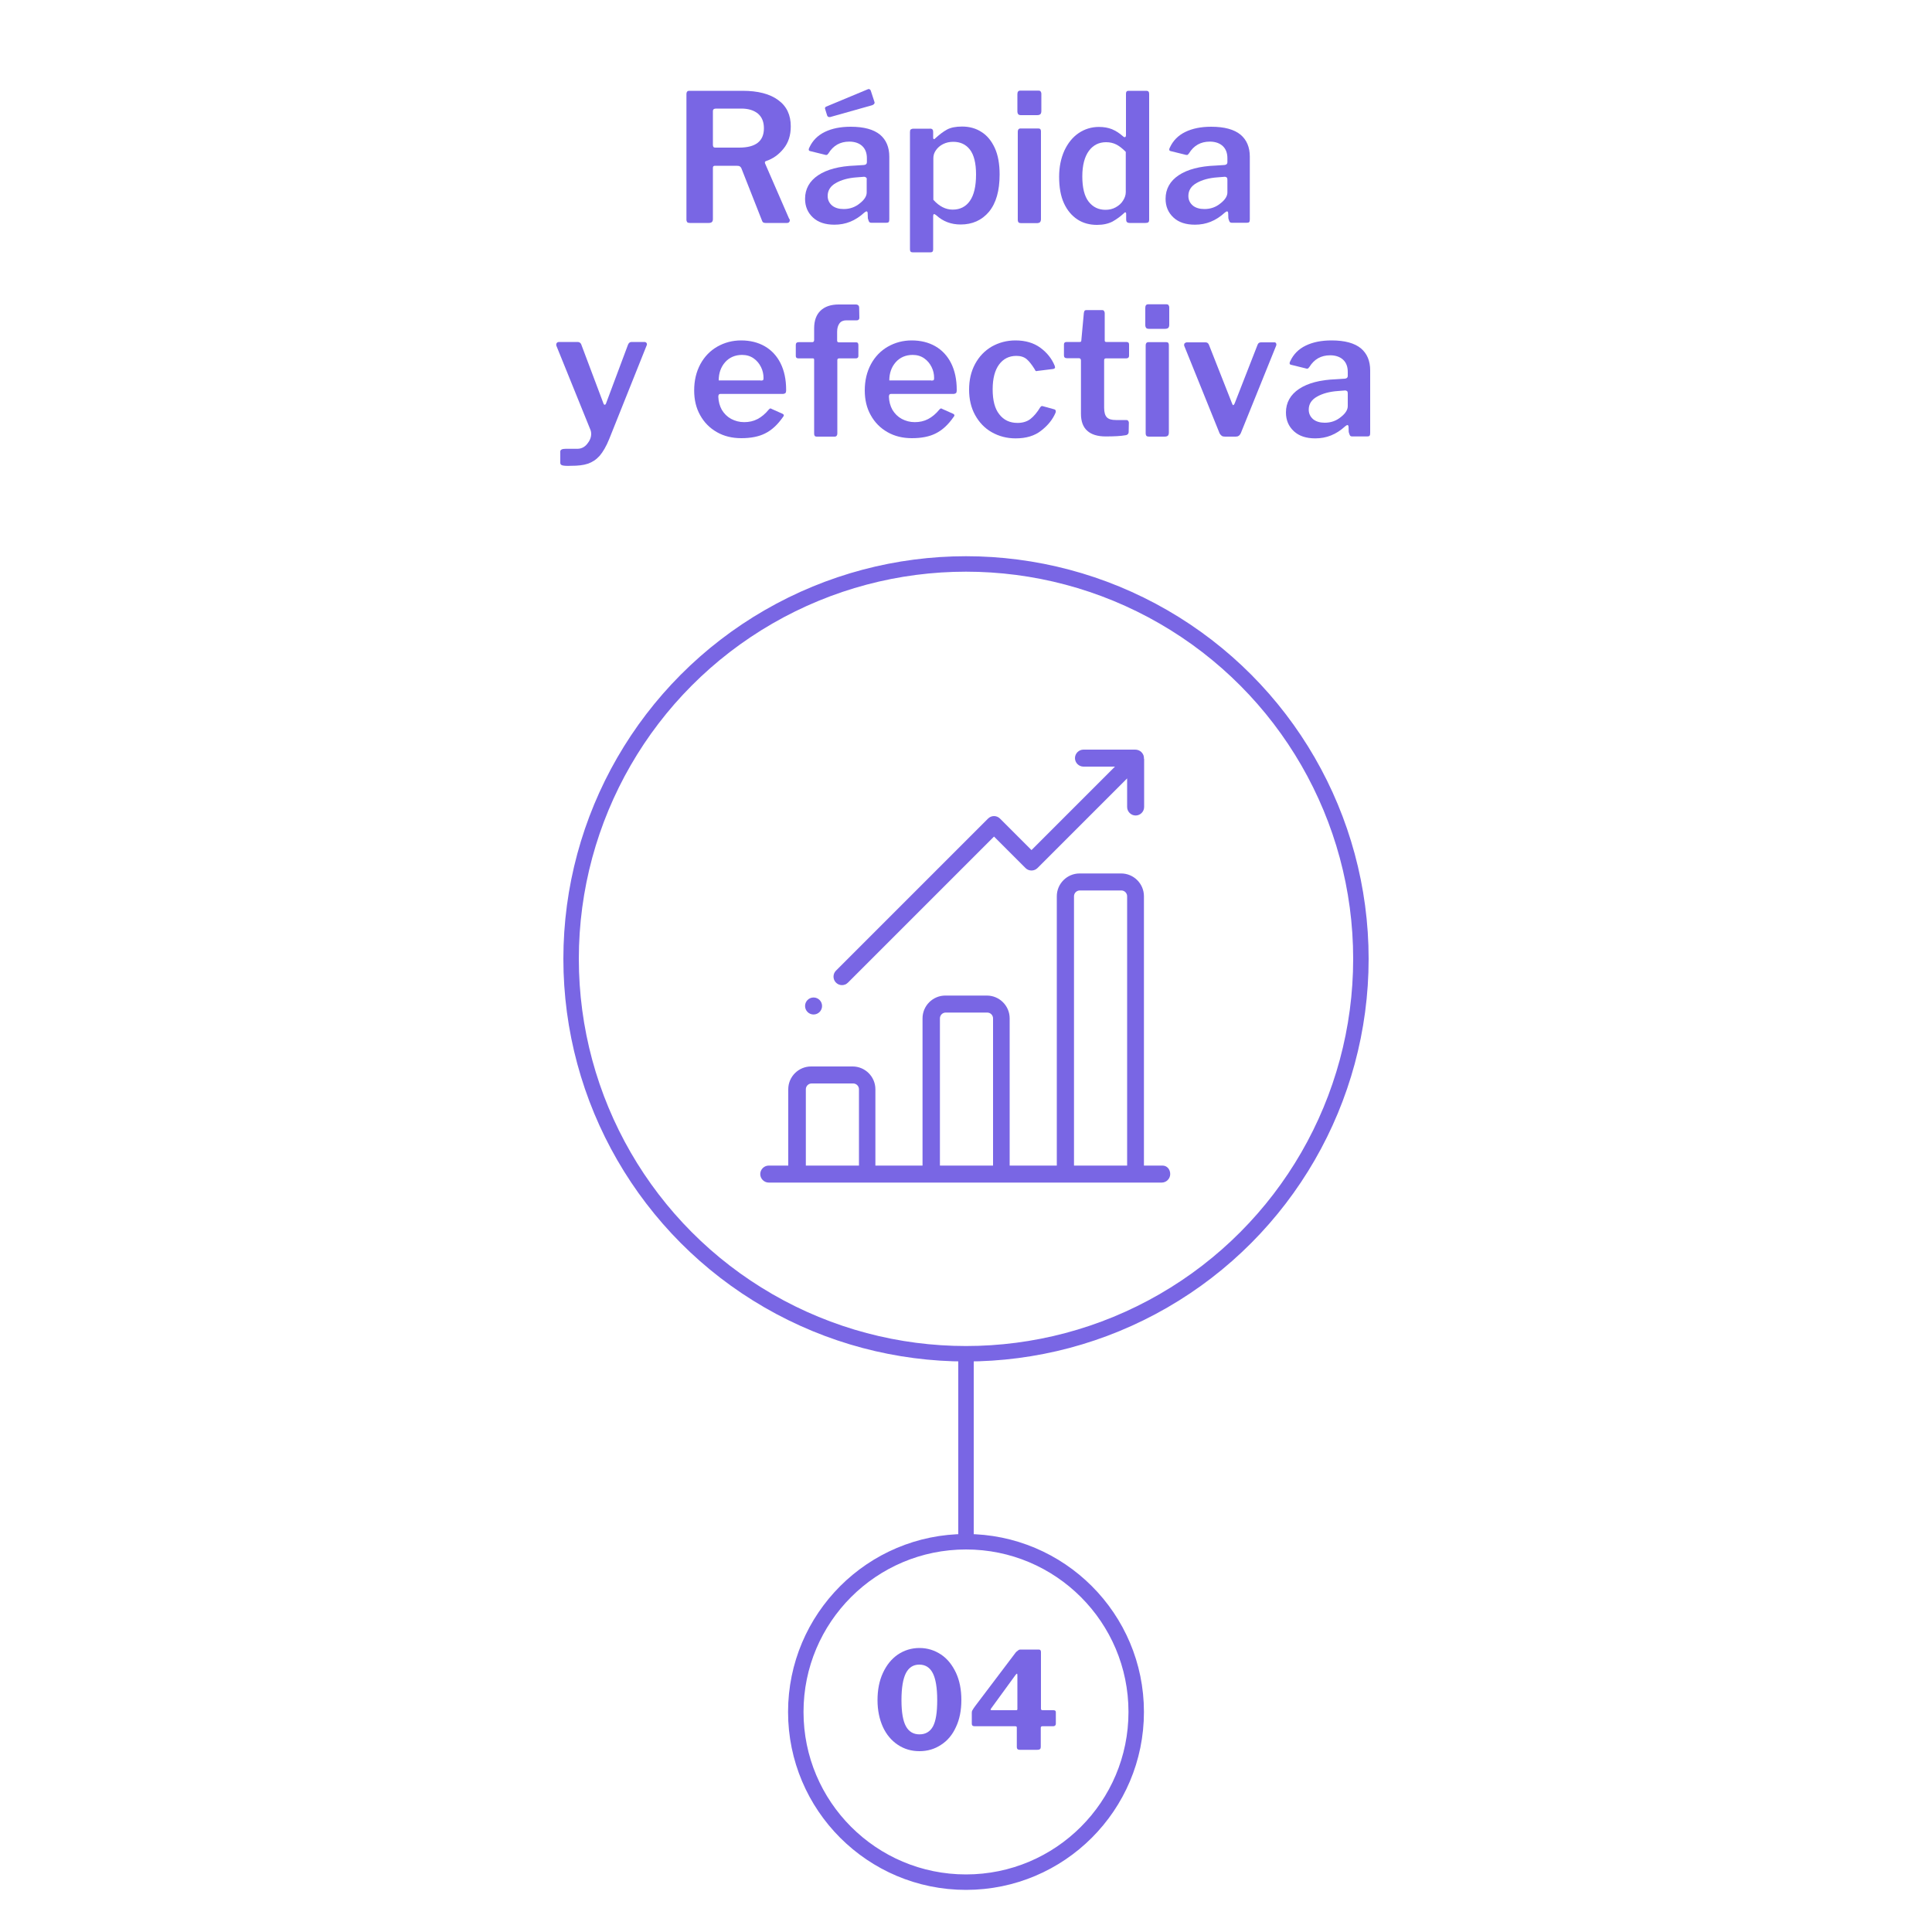<?xml version="1.0" encoding="utf-8"?>
<!-- Generator: Adobe Illustrator 19.0.0, SVG Export Plug-In . SVG Version: 6.00 Build 0)  -->
<svg version="1.1" id="Capa_1" xmlns="http://www.w3.org/2000/svg" xmlns:xlink="http://www.w3.org/1999/xlink" x="0px" y="0px"
	 viewBox="0 0 1000 1000" style="enable-background:new 0 0 1000 1000;" xml:space="preserve">
<style type="text/css">
	.st0{fill:none;stroke:#7966E4;stroke-width:8;stroke-miterlimit:10;}
	.st1{enable-background:new    ;}
	.st2{fill:#7966E4;}
</style>
<circle id="XMLID_1_" class="st0" cx="500" cy="886.1" r="88.1"/>
<circle id="XMLID_2_" class="st0" cx="500" cy="496.3" r="204.4"/>
<line id="XMLID_3_" class="st0" x1="500" y1="798.3" x2="500" y2="700.3"/>
<g id="XMLID_4_">
	<g class="st1">
		<path class="st2" d="M408.8,114c0,0.4-0.1,0.7-0.4,1c-0.2,0.3-0.6,0.4-1,0.4h-11.2c-0.5,0-0.9-0.1-1.2-0.3
			c-0.3-0.2-0.5-0.6-0.7-1.2L383.7,87c-0.2-0.4-0.5-0.7-0.8-0.9s-0.9-0.3-1.7-0.3h-11.1c-0.7,0-1.1,0.3-1.1,1v26.6
			c0,0.7-0.2,1.2-0.5,1.5c-0.3,0.3-0.9,0.5-1.6,0.5h-9.8c-0.7,0-1.1-0.1-1.4-0.4c-0.2-0.3-0.4-0.7-0.4-1.2V48.6c0-1,0.5-1.6,1.4-1.6
			h27.7c7.9,0,14.1,1.6,18.4,4.8c4.4,3.2,6.5,7.7,6.5,13.6c0,4.6-1.2,8.4-3.7,11.5c-2.5,3.1-5.5,5.3-9.2,6.5
			c-0.5,0.2-0.6,0.6-0.4,1.2l12.4,28.5C408.7,113.4,408.8,113.6,408.8,114z M395.4,66.4c0-3.3-1-5.8-3.1-7.6
			c-2.1-1.7-4.9-2.6-8.6-2.6h-13c-0.6,0-1,0.1-1.3,0.3c-0.2,0.2-0.4,0.5-0.4,1V75c0,0.5,0.1,0.8,0.3,1.1c0.2,0.2,0.5,0.3,0.9,0.3
			h12.4C391.1,76.4,395.4,73.1,395.4,66.4z"/>
		<path class="st2" d="M431.9,116.3c-4.7,0-8.4-1.2-11.1-3.7c-2.7-2.5-4.1-5.7-4.1-9.7c0-5.1,2.3-9.2,6.8-12.2
			c4.5-3,10.9-4.7,19.1-5l4.6-0.3c1-0.1,1.5-0.6,1.5-1.4v-2.1c0-2.7-0.8-4.8-2.4-6.3c-1.6-1.5-3.9-2.3-6.7-2.3
			c-4.7,0-8.3,2-10.8,6.1c-0.2,0.2-0.4,0.4-0.5,0.6c-0.2,0.2-0.4,0.2-0.6,0.2c-0.3,0-0.6,0-0.7-0.1l-7.7-1.9
			c-0.5-0.1-0.7-0.4-0.7-0.8c0-0.3,0.1-0.7,0.4-1.2c1.6-3.4,4.2-6.1,7.9-7.9c3.7-1.8,8.1-2.7,13.4-2.7c6.9,0,11.9,1.4,15.2,4.1
			c3.2,2.7,4.8,6.5,4.8,11.4v32.4c0,0.7-0.1,1.2-0.3,1.4c-0.2,0.3-0.6,0.4-1.2,0.4h-7.8c-0.6,0-1-0.2-1.2-0.6
			c-0.2-0.4-0.4-0.9-0.6-1.7l-0.1-2.8c-0.1-0.6-0.3-0.8-0.6-0.8c-0.2,0-0.6,0.2-1.2,0.7C442.7,114.3,437.7,116.3,431.9,116.3z
			 M452.5,52.4l0.2,0.7c0,0.6-0.5,1.1-1.4,1.4l-21.3,6c-0.2,0.1-0.4,0.1-0.7,0.1c-0.6,0-1-0.3-1.2-0.9l-0.9-2.9
			c-0.1-0.4-0.2-0.6-0.2-0.7c0-0.4,0.2-0.7,0.6-0.9l21.6-9c0.1-0.1,0.3-0.1,0.5-0.1c0.4,0,0.8,0.3,1,0.8L452.5,52.4z M448.3,91.9
			c-0.2-0.2-0.6-0.4-1.1-0.4l-3.8,0.3c-4.3,0.3-7.9,1.3-10.7,2.9c-2.9,1.6-4.3,3.9-4.3,6.7c0,2.1,0.8,3.7,2.3,5
			c1.5,1.2,3.5,1.8,6,1.8c3.2,0,6-1,8.4-3c2.3-1.8,3.5-3.7,3.5-5.6v-6.5C448.7,92.5,448.6,92.1,448.3,91.9z"/>
		<path class="st2" d="M483,68.2v3.1c0,0.5,0.2,0.7,0.5,0.7c0.2,0,0.4-0.2,0.7-0.5c2-1.8,3.9-3.3,5.9-4.4c2-1.1,4.6-1.6,7.9-1.6
			c3.7,0,7.1,0.9,10,2.8c2.9,1.8,5.2,4.6,6.9,8.3c1.7,3.7,2.5,8.3,2.5,13.7c0,8.4-1.8,14.8-5.5,19.3c-3.7,4.4-8.6,6.6-14.7,6.6
			c-4.9,0-9.1-1.6-12.5-4.7c-0.6-0.5-1-0.7-1.2-0.7c-0.3,0-0.5,0.4-0.5,1.3v17c0,1-0.4,1.5-1.3,1.5h-9.4c-0.9,0-1.3-0.5-1.3-1.5
			V68.4c0-0.7,0.1-1.2,0.4-1.4s0.8-0.4,1.4-0.4h8.4C482.5,66.5,483,67.1,483,68.2z M493.1,108.5c3.8,0,6.8-1.5,8.9-4.5
			c2.1-3,3.2-7.5,3.2-13.7c0-5.9-1.1-10.2-3.2-12.9s-5-4-8.6-4c-2,0-3.7,0.4-5.3,1.2c-1.6,0.8-2.8,1.9-3.7,3.2
			c-0.9,1.3-1.3,2.6-1.3,4.1v21.5C486.1,106.8,489.5,108.5,493.1,108.5z"/>
		<path class="st2" d="M539,57.5c0,0.7-0.2,1.3-0.5,1.6c-0.3,0.3-0.9,0.5-1.7,0.5h-8.4c-0.7,0-1.1-0.2-1.4-0.5
			c-0.2-0.3-0.4-0.8-0.4-1.4v-9c0-1.2,0.5-1.8,1.5-1.8h9.5c0.4,0,0.8,0.1,1,0.4c0.2,0.3,0.4,0.7,0.4,1.2V57.5z M538.8,113.4
			c0,0.7-0.2,1.3-0.5,1.6c-0.3,0.3-0.9,0.5-1.7,0.5h-8c-0.7,0-1.1-0.1-1.4-0.4c-0.2-0.2-0.4-0.7-0.4-1.3V68.1c0-1,0.5-1.6,1.4-1.6
			h9.3c0.9,0,1.3,0.5,1.3,1.5V113.4z"/>
		<path class="st2" d="M582.9,113.7v-3c0-0.6-0.2-0.8-0.5-0.8c-0.2,0-0.4,0.2-0.7,0.5c-1.8,1.7-3.8,3.1-5.9,4.3
			c-2.2,1.1-4.8,1.7-8,1.7c-3.8,0-7.2-0.9-10.1-2.8c-2.9-1.9-5.3-4.7-7-8.4c-1.7-3.7-2.5-8.3-2.5-13.7c0-5,0.9-9.5,2.7-13.5
			c1.8-3.9,4.3-7,7.4-9.1c3.1-2.1,6.6-3.2,10.5-3.2c2.6,0,4.8,0.4,6.8,1.2c1.9,0.8,3.8,2,5.6,3.6c0.3,0.3,0.6,0.5,1,0.5
			c0.4,0,0.6-0.4,0.6-1.2V48.5c0-1,0.4-1.5,1.3-1.5h9.3c0.9,0,1.4,0.5,1.4,1.6v65.1c0,0.6-0.1,1.1-0.4,1.3c-0.3,0.3-0.8,0.4-1.5,0.4
			h-8.1C583.4,115.4,582.9,114.8,582.9,113.7z M577.8,74.8c-1.6-0.8-3.3-1.2-5.3-1.2c-3.7,0-6.7,1.5-8.9,4.5
			c-2.2,3-3.4,7.4-3.4,13.2c0,5.9,1.1,10.3,3.3,13.1c2.2,2.8,5.1,4.2,8.7,4.2c1.9,0,3.7-0.4,5.3-1.3c1.6-0.9,2.9-2,3.8-3.5
			c0.9-1.4,1.4-2.9,1.4-4.3V78.6C581,76.9,579.4,75.6,577.8,74.8z"/>
		<path class="st2" d="M618.5,116.3c-4.7,0-8.4-1.2-11.1-3.7c-2.7-2.5-4.1-5.7-4.1-9.7c0-5.1,2.3-9.2,6.8-12.2
			c4.5-3,10.9-4.7,19.1-5l4.6-0.3c1-0.1,1.5-0.6,1.5-1.4v-2.1c0-2.7-0.8-4.8-2.4-6.3c-1.6-1.5-3.9-2.3-6.7-2.3
			c-4.7,0-8.3,2-10.8,6.1c-0.2,0.2-0.4,0.4-0.5,0.6c-0.2,0.2-0.4,0.2-0.6,0.2c-0.3,0-0.6,0-0.7-0.1l-7.7-1.9
			c-0.5-0.1-0.7-0.4-0.7-0.8c0-0.3,0.1-0.7,0.4-1.2c1.6-3.4,4.2-6.1,7.9-7.9c3.7-1.8,8.1-2.7,13.4-2.7c6.9,0,11.9,1.4,15.2,4.1
			c3.2,2.7,4.8,6.5,4.8,11.4v32.4c0,0.7-0.1,1.2-0.3,1.4c-0.2,0.3-0.6,0.4-1.2,0.4h-7.8c-0.6,0-1-0.2-1.2-0.6
			c-0.2-0.4-0.4-0.9-0.6-1.7l-0.1-2.8c-0.1-0.6-0.3-0.8-0.6-0.8c-0.2,0-0.6,0.2-1.2,0.7C629.3,114.3,624.3,116.3,618.5,116.3z
			 M635,91.9c-0.2-0.2-0.6-0.4-1.1-0.4l-3.8,0.3c-4.3,0.3-7.9,1.3-10.7,2.9c-2.9,1.6-4.3,3.9-4.3,6.7c0,2.1,0.8,3.7,2.3,5
			c1.5,1.2,3.5,1.8,6,1.8c3.2,0,6-1,8.4-3c2.3-1.8,3.5-3.7,3.5-5.6v-6.5C635.3,92.5,635.2,92.1,635,91.9z"/>
		<path class="st2" d="M291.2,240.9c-0.8-0.2-1.2-0.6-1.2-1.3v-5.9c0-0.9,0.9-1.4,2.7-1.4h6.1c2,0,3.7-0.8,5.1-2.5
			c1.4-1.7,2.1-3.4,2.1-5.3c0-0.6-0.1-1.2-0.3-1.8l-17.7-43.7c-0.1-0.1-0.1-0.3-0.1-0.6c0-0.4,0.1-0.7,0.4-1s0.6-0.4,1.1-0.4h9.6
			c0.4,0,0.8,0.1,1.2,0.4c0.3,0.2,0.6,0.6,0.7,1l11.4,30.3c0.2,0.6,0.4,0.8,0.7,0.8c0.3,0,0.6-0.3,0.8-1l11.3-30.2
			c0.4-0.9,1-1.3,1.8-1.3h6.7c0.5,0,0.8,0.2,1.1,0.6c0.2,0.4,0.2,0.8,0,1.2l-19.4,48.5c-1.5,3.7-3.2,6.6-4.9,8.6
			c-1.8,2-3.8,3.3-6.1,4.1s-5.2,1.1-8.8,1.1C293.4,241.2,292,241.1,291.2,240.9z"/>
		<path class="st2" d="M373.6,212.1c1.2,2,2.8,3.6,4.8,4.7c2.1,1.1,4.3,1.7,6.8,1.7c2.5,0,4.8-0.5,6.9-1.6c2.1-1.1,4-2.7,5.9-5
			c0.3-0.3,0.6-0.5,0.7-0.5c0.2,0,0.5,0.1,0.8,0.3l5.6,2.5c0.4,0.2,0.6,0.5,0.6,0.8c0,0.2-0.1,0.5-0.4,0.8c-2.8,4-5.8,6.8-9.2,8.5
			c-3.3,1.7-7.5,2.5-12.4,2.5c-4.7,0-8.9-1-12.6-3.1c-3.7-2.1-6.6-5-8.7-8.8c-2.1-3.7-3.1-8-3.1-12.8c0-5.2,1.1-9.7,3.2-13.6
			c2.1-3.9,5.1-7,8.8-9.1c3.7-2.1,7.8-3.2,12.3-3.2c4.6,0,8.7,1,12.2,3c3.5,2,6.3,5,8.2,8.8c1.9,3.8,2.9,8.4,2.9,13.7v0.4
			c0,0.6-0.1,1-0.3,1.3c-0.2,0.2-0.6,0.4-1.2,0.5h-32.6c-0.7,0-1,0.5-1,1.5C371.9,207.9,372.5,210.1,373.6,212.1z M393.7,197
			c0.6,0,1-0.1,1.2-0.2c0.2-0.2,0.3-0.5,0.3-1.1c0-2-0.4-3.9-1.3-5.7c-0.9-1.8-2.1-3.3-3.8-4.5c-1.7-1.2-3.7-1.8-6-1.8
			c-3.6,0-6.6,1.3-8.8,3.8c-2.2,2.5-3.3,5.7-3.3,9.4H393.7z"/>
		<path class="st2" d="M444.3,178.5v5.8c0,0.8-0.5,1.2-1.4,1.2h-8.6c-0.6,0-0.9,0.3-0.9,0.9v38c0,1-0.5,1.6-1.4,1.6h-9.3
			c-0.9,0-1.3-0.5-1.3-1.5v-38.2c0-0.6-0.2-0.8-0.6-0.8h-7.5c-0.9,0-1.4-0.4-1.4-1.2v-5.8c0-0.9,0.5-1.4,1.5-1.4h7
			c0.7,0,1-0.4,1-1.2v-6c0-3.9,1.1-7,3.3-9.1c2.2-2.1,5.3-3.2,9.4-3.2h8.8c1.2,0,1.8,0.6,1.8,1.7l0.1,5.2c0,0.4-0.1,0.7-0.3,0.9
			c-0.2,0.2-0.5,0.4-1,0.4h-5.4c-1.6,0-2.8,0.5-3.6,1.6c-0.8,1.1-1.2,2.5-1.2,4.3v4.6c0,0.6,0.3,0.9,1,0.9h8.7
			C443.8,177.1,444.3,177.6,444.3,178.5z"/>
		<path class="st2" d="M461.9,212.1c1.2,2,2.8,3.6,4.8,4.7c2.1,1.1,4.3,1.7,6.8,1.7c2.5,0,4.8-0.5,6.9-1.6c2.1-1.1,4-2.7,5.9-5
			c0.3-0.3,0.6-0.5,0.7-0.5c0.2,0,0.5,0.1,0.8,0.3l5.6,2.5c0.4,0.2,0.6,0.5,0.6,0.8c0,0.2-0.1,0.5-0.4,0.8c-2.8,4-5.8,6.8-9.2,8.5
			c-3.3,1.7-7.5,2.5-12.4,2.5c-4.7,0-8.9-1-12.6-3.1c-3.7-2.1-6.6-5-8.7-8.8c-2.1-3.7-3.1-8-3.1-12.8c0-5.2,1.1-9.7,3.2-13.6
			c2.1-3.9,5.1-7,8.8-9.1c3.7-2.1,7.8-3.2,12.3-3.2c4.6,0,8.7,1,12.2,3c3.5,2,6.3,5,8.2,8.8c1.9,3.8,2.9,8.4,2.9,13.7v0.4
			c0,0.6-0.1,1-0.3,1.3c-0.2,0.2-0.6,0.4-1.2,0.5h-32.6c-0.7,0-1,0.5-1,1.5C460.2,207.9,460.8,210.1,461.9,212.1z M482,197
			c0.6,0,1-0.1,1.2-0.2c0.2-0.2,0.3-0.5,0.3-1.1c0-2-0.4-3.9-1.3-5.7c-0.9-1.8-2.1-3.3-3.8-4.5c-1.7-1.2-3.7-1.8-6-1.8
			c-3.6,0-6.6,1.3-8.8,3.8c-2.2,2.5-3.3,5.7-3.3,9.4H482z"/>
		<path class="st2" d="M538.5,180c3.4,2.5,5.9,5.6,7.4,9.3l0.2,0.8c0,0.5-0.4,0.8-1.1,0.9l-8.1,1l-0.4,0.1c-0.4,0-0.7-0.3-0.9-0.9
			c-1.5-2.4-2.9-4.2-4.2-5.3c-1.3-1.1-3.1-1.7-5.3-1.7c-3.8,0-6.8,1.5-9,4.5c-2.2,3-3.3,7.3-3.3,12.8c0,5.7,1.1,10,3.4,12.9
			c2.3,3,5.4,4.5,9.5,4.5c2.6,0,4.9-0.7,6.6-2c1.8-1.4,3.5-3.4,5.2-6.2c0.2-0.2,0.4-0.4,0.6-0.5c0.2-0.1,0.5,0,0.9,0.1l5.8,1.6
			c0.6,0.2,0.8,0.7,0.6,1.6c-1.5,3.6-4,6.7-7.5,9.4c-3.4,2.7-7.8,4-13.2,4c-4.6,0-8.7-1.1-12.4-3.2c-3.7-2.1-6.5-5.1-8.6-8.9
			c-2.1-3.8-3.1-8.2-3.1-13.1c0-5,1-9.4,3.1-13.3c2.1-3.9,5-6.9,8.6-9c3.7-2.1,7.8-3.2,12.3-3.2C530.8,176.2,535.1,177.5,538.5,180z
			"/>
		<path class="st2" d="M572.4,185.5c-0.6,0-0.9,0.3-0.9,1v24.6c0,2.3,0.5,4,1.4,4.9c1,1,2.5,1.4,4.7,1.4h5.4c0.4,0,0.7,0.1,0.9,0.4
			c0.2,0.2,0.4,0.6,0.4,0.9l-0.1,4.8c0,1-0.6,1.7-1.8,1.8c-2.2,0.4-5.6,0.6-10.1,0.6c-4.2,0-7.4-1-9.5-2.9c-2.2-1.9-3.3-4.9-3.3-8.8
			v-27.6c0-0.8-0.4-1.2-1.1-1.2h-6.2c-1,0-1.5-0.5-1.5-1.4v-5.8c0-0.8,0.5-1.2,1.4-1.2h6.8c0.6,0,0.8-0.3,0.8-0.9L561,162
			c0.1-0.6,0.2-0.9,0.4-1.2c0.2-0.2,0.5-0.3,0.9-0.3h8.2c0.4,0,0.7,0.1,0.9,0.4c0.2,0.3,0.4,0.7,0.4,1.2v14.1c0,0.6,0.3,0.8,0.8,0.8
			H583c0.9,0,1.4,0.4,1.4,1.3v5.8c0,0.9-0.5,1.4-1.6,1.4H572.4z"/>
		<path class="st2" d="M605.2,168.1c0,0.7-0.2,1.3-0.5,1.6c-0.3,0.3-0.9,0.5-1.7,0.5h-8.4c-0.7,0-1.1-0.2-1.4-0.5
			c-0.2-0.3-0.4-0.8-0.4-1.4v-9c0-1.2,0.5-1.8,1.5-1.8h9.5c0.4,0,0.8,0.1,1,0.4c0.2,0.3,0.4,0.7,0.4,1.2V168.1z M605,223.9
			c0,0.7-0.2,1.3-0.5,1.6c-0.3,0.3-0.9,0.5-1.7,0.5h-8c-0.7,0-1.1-0.1-1.4-0.4c-0.2-0.2-0.4-0.7-0.4-1.3v-45.6c0-1,0.5-1.6,1.4-1.6
			h9.3c0.9,0,1.3,0.5,1.3,1.5V223.9z"/>
		<path class="st2" d="M660.5,177.7c0.2,0.4,0.2,0.8,0,1.3l-18.3,45.3c-0.3,0.6-0.7,1.1-1.1,1.3c-0.4,0.3-0.9,0.4-1.6,0.4h-5.4
			c-0.7,0-1.3-0.1-1.7-0.4c-0.4-0.3-0.8-0.7-1.1-1.2L613,179.1c-0.1-0.1-0.1-0.3-0.1-0.6c0-0.4,0.1-0.7,0.4-0.9
			c0.2-0.2,0.6-0.4,1-0.4h9.7c0.9,0,1.5,0.5,1.8,1.4l11.9,30.2c0.2,0.6,0.4,0.9,0.6,0.9c0.2,0,0.5-0.3,0.8-1l11.8-30.2
			c0.3-0.9,0.9-1.3,1.8-1.3h6.7C659.9,177.1,660.3,177.3,660.5,177.7z"/>
		<path class="st2" d="M680.8,226.9c-4.7,0-8.4-1.2-11.1-3.7c-2.7-2.5-4.1-5.7-4.1-9.7c0-5.1,2.3-9.2,6.8-12.2
			c4.5-3,10.9-4.7,19.1-5l4.6-0.3c1-0.1,1.5-0.6,1.5-1.4v-2.1c0-2.7-0.8-4.8-2.4-6.3c-1.6-1.5-3.9-2.3-6.7-2.3
			c-4.7,0-8.3,2-10.8,6.1c-0.2,0.2-0.4,0.4-0.5,0.6c-0.2,0.2-0.4,0.2-0.6,0.2c-0.3,0-0.6,0-0.7-0.1l-7.7-1.9
			c-0.5-0.1-0.7-0.4-0.7-0.8c0-0.3,0.1-0.7,0.4-1.2c1.6-3.4,4.2-6.1,7.9-7.9c3.7-1.8,8.1-2.7,13.4-2.7c6.9,0,11.9,1.4,15.2,4.1
			c3.2,2.7,4.8,6.5,4.8,11.4v32.4c0,0.7-0.1,1.2-0.3,1.4c-0.2,0.3-0.6,0.4-1.2,0.4h-7.8c-0.6,0-1-0.2-1.2-0.6
			c-0.2-0.4-0.4-0.9-0.6-1.7l-0.1-2.8c-0.1-0.6-0.3-0.8-0.6-0.8c-0.2,0-0.6,0.2-1.2,0.7C691.6,224.9,686.6,226.9,680.8,226.9z
			 M697.3,202.5c-0.2-0.2-0.6-0.4-1.1-0.4l-3.8,0.3c-4.3,0.3-7.9,1.3-10.7,2.9c-2.9,1.6-4.3,3.9-4.3,6.7c0,2.1,0.8,3.7,2.3,5
			c1.5,1.2,3.5,1.8,6,1.8c3.2,0,6-1,8.4-3c2.3-1.8,3.5-3.7,3.5-5.6v-6.5C697.6,203.1,697.5,202.7,697.3,202.5z"/>
	</g>
</g>
<g id="XMLID_16_">
	<g class="st1">
		<path class="st2" d="M487.1,856.4c3.3,2.2,5.8,5.4,7.7,9.4c1.9,4.1,2.8,8.8,2.8,14.1s-0.9,10-2.8,14c-1.8,4-4.4,7.1-7.7,9.2
			c-3.3,2.2-7,3.3-11.2,3.3c-4.2,0-7.9-1.1-11.2-3.3c-3.3-2.2-5.9-5.3-7.7-9.2c-1.8-4-2.8-8.6-2.8-13.9c0-5.3,0.9-10,2.8-14.1
			c1.9-4.1,4.4-7.2,7.7-9.5c3.3-2.2,7-3.4,11.2-3.4C480.1,853,483.8,854.2,487.1,856.4z M482.9,893.6c1.5-2.8,2.2-7.3,2.2-13.6
			c0-6.4-0.8-11.1-2.3-14c-1.5-2.9-3.8-4.4-7-4.4c-3.1,0-5.4,1.5-6.9,4.4c-1.5,2.9-2.3,7.6-2.3,14c0,6.3,0.8,10.8,2.3,13.5
			c1.5,2.8,3.9,4.2,7,4.2C479.1,897.7,481.4,896.3,482.9,893.6z"/>
		<path class="st2" d="M527.3,854c0.3-0.2,0.9-0.2,1.6-0.2h8.8c0.7,0,1.1,0.4,1.1,1.3v29.3c0,0.2,0.1,0.4,0.2,0.6
			c0.1,0.1,0.3,0.2,0.5,0.2h5.7c0.9,0,1.3,0.3,1.3,1v6c0,0.8-0.5,1.3-1.4,1.3h-5.6c-0.5,0-0.8,0.3-0.8,0.8v9.8c0,0.6-0.1,1-0.4,1.2
			c-0.3,0.3-0.7,0.4-1.4,0.4h-9.1c-1,0-1.5-0.5-1.5-1.4v-10.2c0-0.4-0.3-0.6-0.8-0.6h-21c-1,0-1.5-0.4-1.5-1.3v-5.8
			c0-0.4,0.1-0.9,0.4-1.3c0.3-0.5,0.7-1.2,1.4-2.1l21.1-27.9C526.5,854.6,527,854.2,527.3,854z M525.9,885.2c0.2,0,0.3,0,0.5-0.1
			c0.1-0.1,0.2-0.2,0.2-0.4v-17.4c0-0.7-0.1-1-0.2-1c-0.2,0-0.4,0.2-0.8,0.7L513,884.3c-0.2,0.3-0.3,0.5-0.3,0.6
			c0,0.2,0.3,0.3,0.8,0.3H525.9z"/>
	</g>
</g>
<g>
	<g>
		<g>
			<path class="st2" d="M601.7,603.3h-9.6V463.9c0-6.5-5.3-11.8-11.8-11.8h-21.5c-6.5,0-11.8,5.3-11.8,11.8v139.4h-24.4v-76.2
				c0-6.5-5.3-11.8-11.8-11.8h-21.5c-6.5,0-11.8,5.3-11.8,11.8v76.2h-24.4v-39.5c0-6.5-5.3-11.8-11.8-11.8h-21.5
				c-6.5,0-11.8,5.3-11.8,11.8v39.5h-10.1c-2.4,0-4.4,2-4.4,4.4s2,4.4,4.4,4.4h203.4c2.4,0,4.4-2,4.4-4.4S604.1,603.3,601.7,603.3z
				 M444.6,603.3h-27.5v-39.5c0-1.7,1.4-3,3-3h21.5c1.7,0,3,1.4,3,3L444.6,603.3L444.6,603.3z M514,603.3h-27.5v-76.2
				c0-1.7,1.4-3,3-3H511c1.7,0,3,1.4,3,3V603.3z M583.4,603.3h-27.5V463.9c0-1.7,1.4-3,3-3h21.5c1.7,0,3,1.4,3,3V603.3L583.4,603.3z
				"/>
		</g>
	</g>
	<g>
		<g>
			<path class="st2" d="M592.1,392.6c0.1-1.2-0.4-2.4-1.3-3.3c-0.9-0.9-2.1-1.3-3.3-1.3c-0.1,0-0.1,0-0.2,0h-26.5
				c-2.4,0-4.4,2-4.4,4.4c0,2.4,2,4.4,4.4,4.4h16.3L533.9,440l-16.3-16.3c-0.8-0.8-1.9-1.3-3.1-1.3c-1.2,0-2.3,0.5-3.1,1.3
				l-78.7,78.7c-1.7,1.7-1.7,4.5,0,6.2c0.9,0.9,2,1.3,3.1,1.3s2.2-0.4,3.1-1.3l75.6-75.6l16.3,16.3c1.7,1.7,4.5,1.7,6.2,0l46.4-46.4
				v14.8c0,2.4,2,4.4,4.4,4.4s4.4-2,4.4-4.4v-24.9C592.1,392.7,592.1,392.6,592.1,392.6z"/>
		</g>
	</g>
	<g>
		<g>
			<circle class="st2" cx="421.1" cy="520.7" r="4.4"/>
		</g>
	</g>
</g>
</svg>
